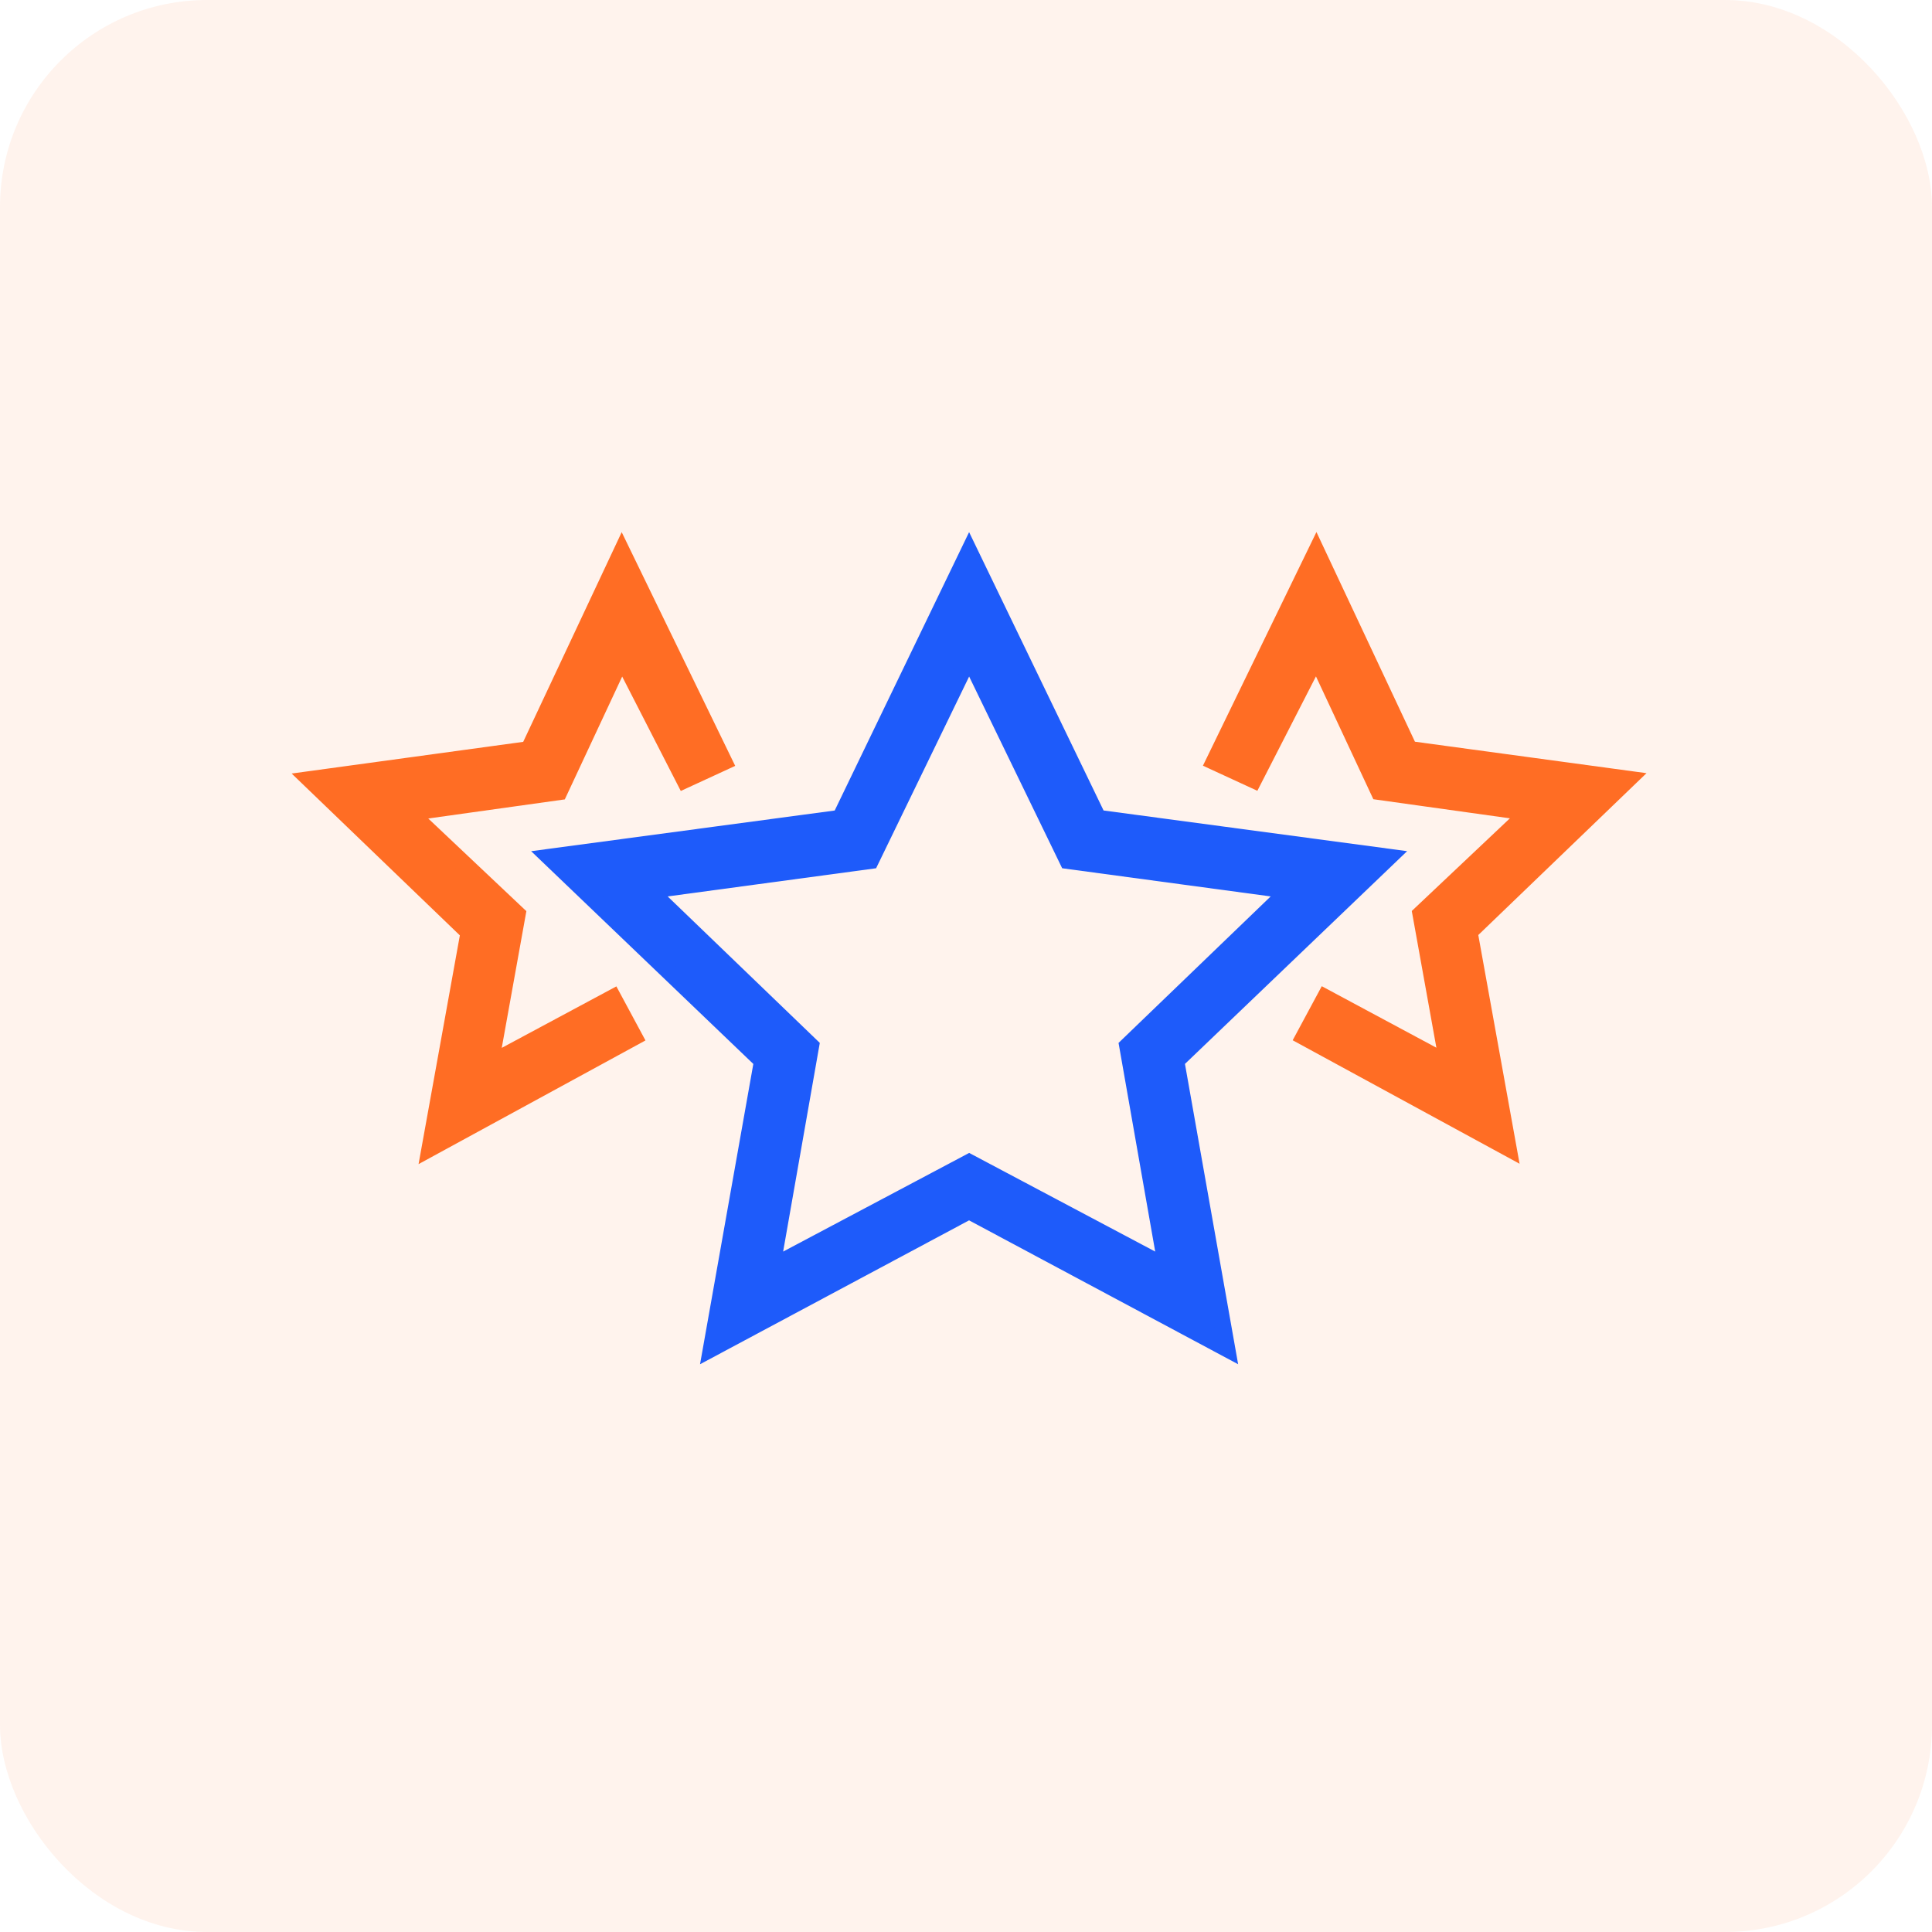<svg xmlns="http://www.w3.org/2000/svg" width="56" height="56" viewBox="0 0 56 56">
  <g id="Improve_customer_experience_" data-name="Improve customer experience " transform="translate(-278 -2535.682)">
    <rect id="Rectangle_27508" data-name="Rectangle 27508" width="56" height="56" rx="6" transform="translate(278 2535.682)" fill="#ff6d24" opacity="0.08"/>
    <g id="Group_75526" data-name="Group 75526" transform="translate(126.537 2370.763)">
      <path id="Path_116686" data-name="Path 116686" d="M237.8,188.643l-8.417,1.128,6.161,5.9L234.066,204l7.462-3.991L248.991,204l-1.475-8.33,6.161-5.9-8.417-1.128-3.731-7.723Zm13.016,2.082-4.686,4.512,1.128,6.421-5.727-3.037-5.727,3.037,1.128-6.421-4.686-4.512,6.421-.868,2.863-5.9,2.863,5.9Z" transform="translate(-61.976 -0.001)" fill="#1e5bfa" stroke="#1e5bfa" stroke-width="0.5"/>
      <path id="Path_116687" data-name="Path 116687" d="M426.28,186.654l-2.69-5.727L420.64,187l1.128.52,1.822-3.557,1.822,3.9,4.339.607-3.124,2.95.781,4.339-3.558-1.909-.607,1.128,5.9,3.211-1.128-6.248,4.6-4.426Z" transform="translate(-233.973 -0.007)" fill="#ff6d24" stroke="#ff6d24" stroke-width="0.5"/>
      <path id="Path_116688" data-name="Path 116688" d="M169.834,194.976l-.607-1.128-3.558,1.909.781-4.339-3.124-2.95,4.339-.607,1.822-3.9,1.822,3.557,1.128-.52-2.95-6.074-2.69,5.727-6.335.867,4.6,4.426-1.128,6.248Z" transform="translate(0)" fill="#ff6d24" stroke="#ff6d24" stroke-width="0.5"/>
    </g>
  </g>
</svg>
